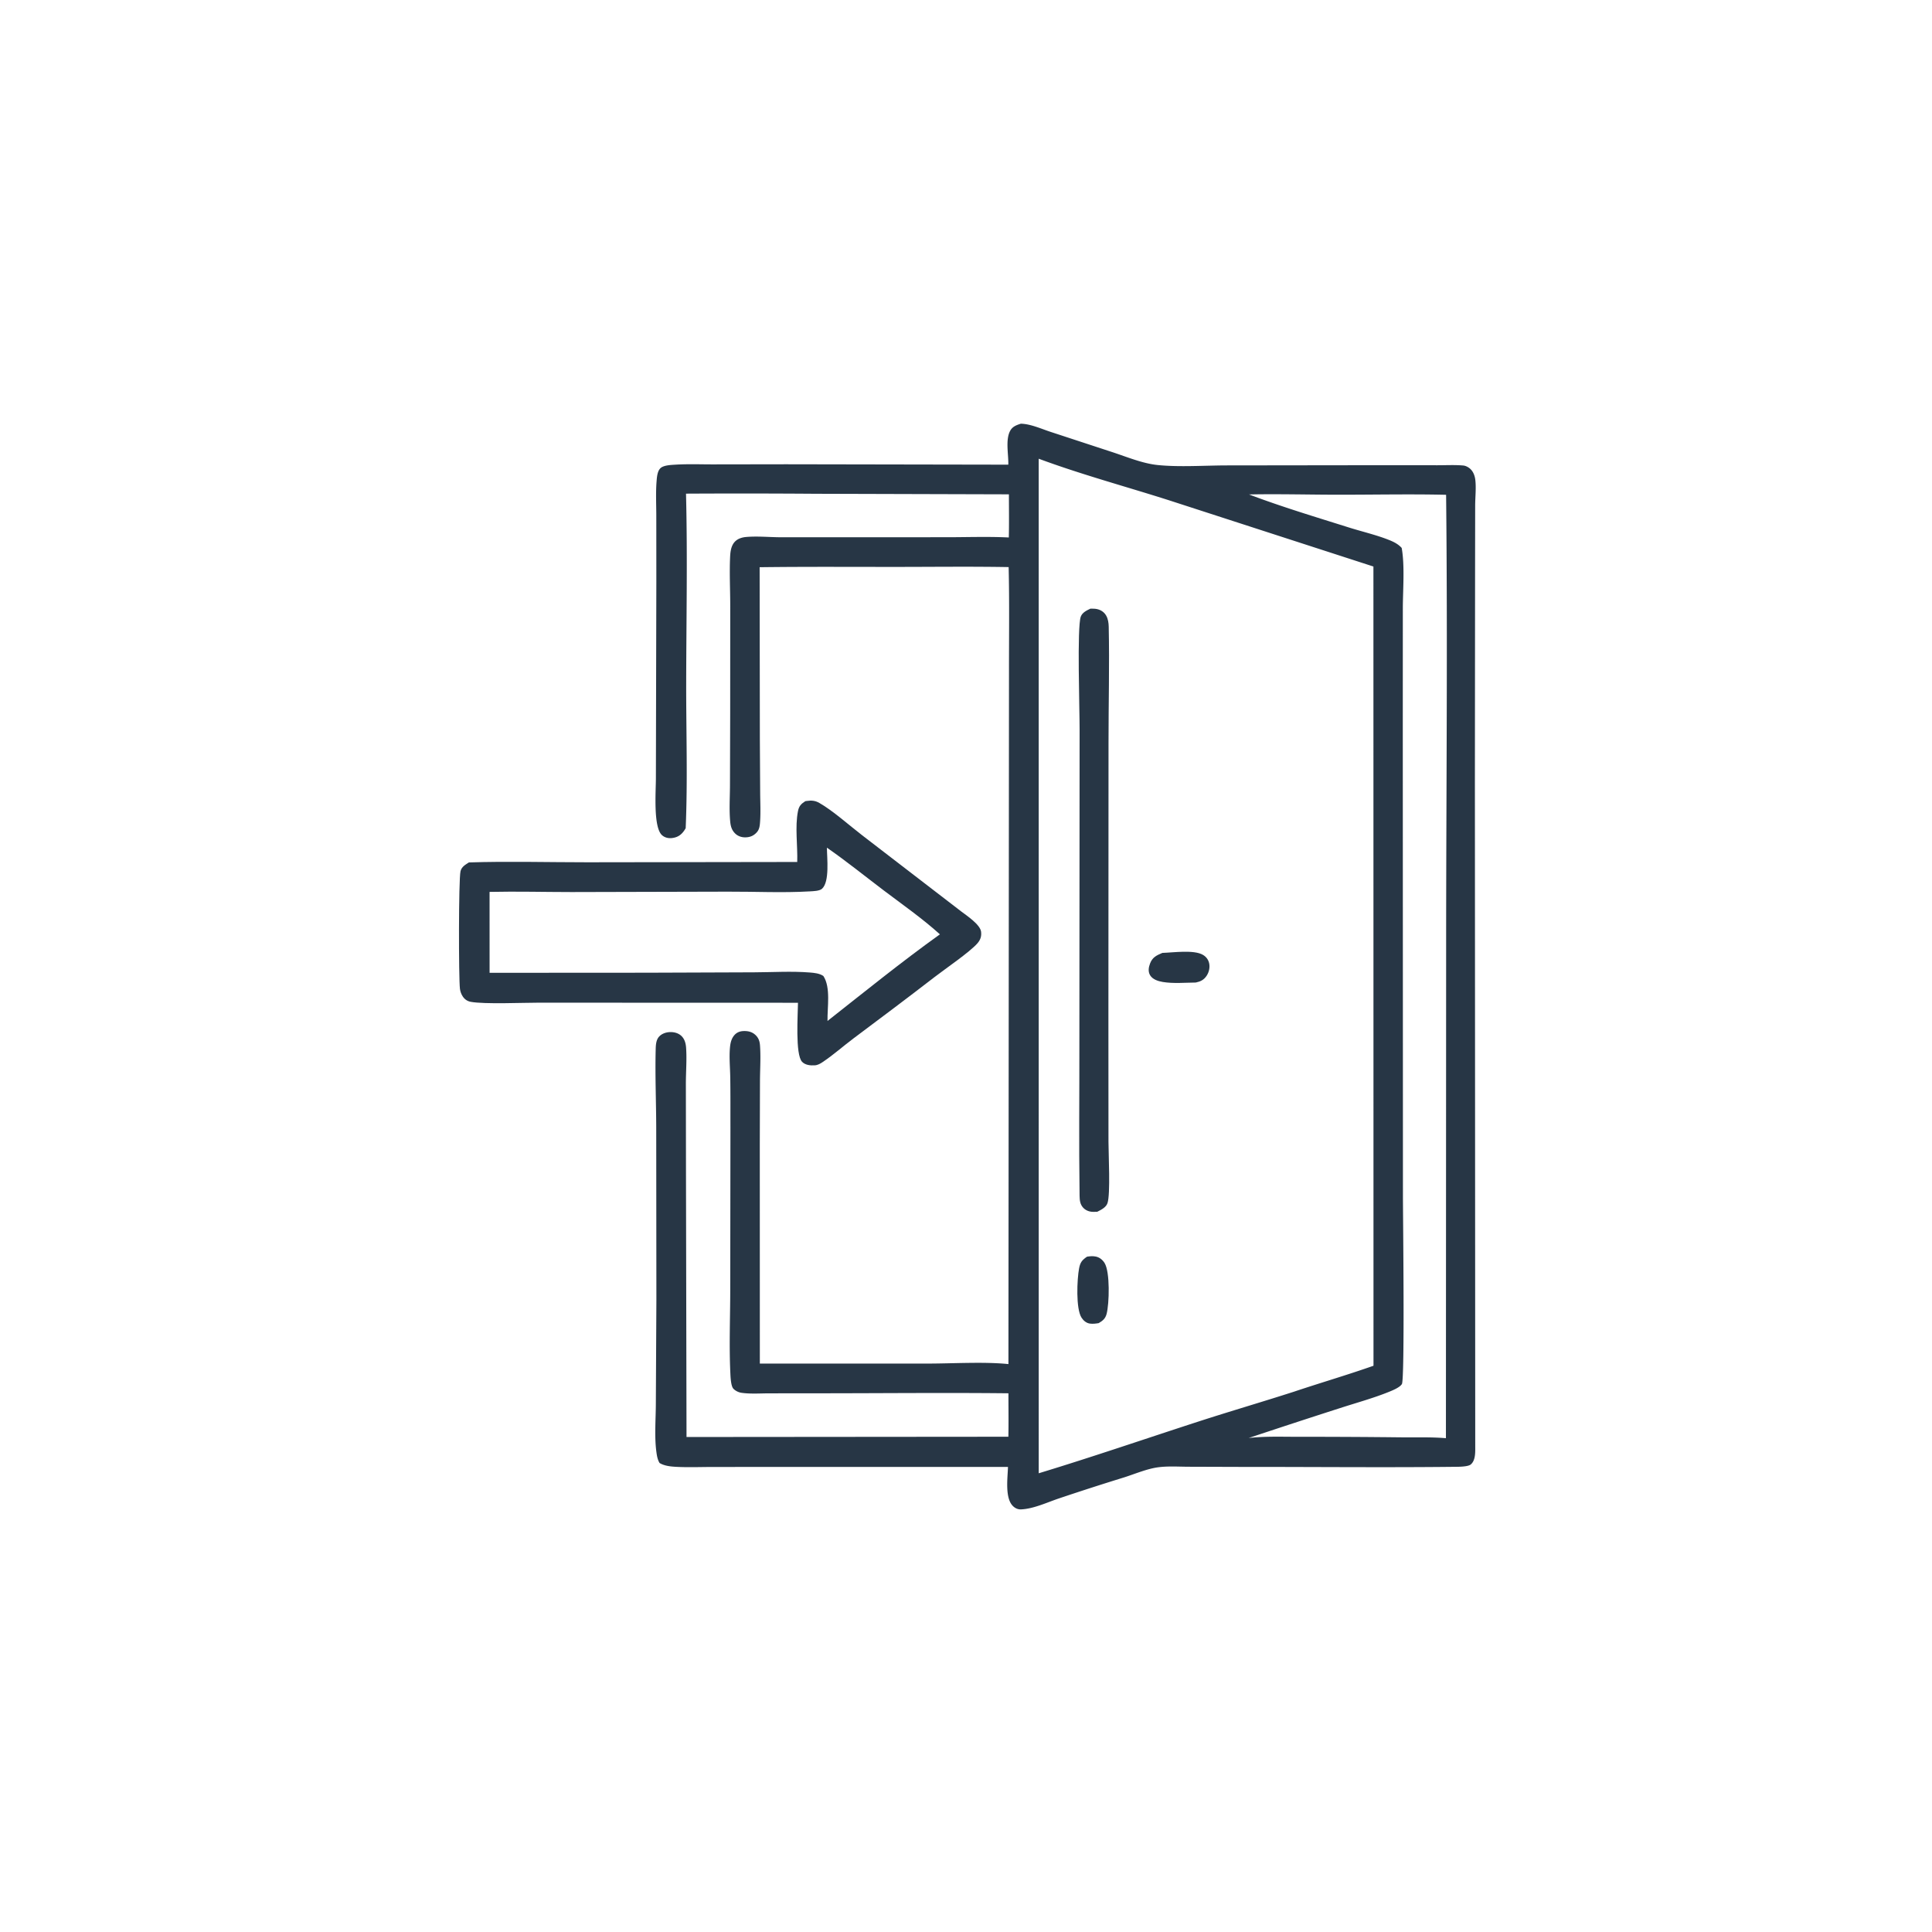 <svg version="1.1" xmlns="http://www.w3.org/2000/svg" style="display: block;" viewBox="0 0 2048 2048" width="1024" height="1024">
<path transform="translate(0,0)" fill="rgb(39,54,69)" d="M 853.646 849.289 C 854.188 849.205 854.729 849.114 855.272 849.036 C 860.236 848.325 864.11 848.622 868.523 851.146 C 883.095 859.48 900.225 874.905 913.861 885.375 L 1018.97 966.194 C 1024.85 970.658 1039.08 980.06 1039.99 987.683 C 1040.57 992.549 1039.31 996.284 1036.09 999.989 C 1028.07 1009.22 1001.43 1027.39 990.551 1035.81 C 962.174 1057.77 933.542 1079.17 904.836 1100.68 C 894 1108.8 883.596 1118.08 872.384 1125.62 C 869.56 1127.52 866.971 1129.11 863.509 1129.31 C 858.957 1129.58 853.623 1129.04 850.276 1125.6 C 842.822 1117.93 845.815 1074.98 845.891 1062.97 L 740.5 1062.95 L 571.61 1062.87 C 554.989 1062.85 513.627 1064.67 499.047 1061.98 C 495.459 1061.32 492.624 1059.4 490.588 1056.37 C 489.009 1054.03 487.906 1051.03 487.558 1048.23 C 486.165 1037 486.082 932.162 488.168 923.541 C 489.326 918.757 493.197 916.737 497.029 914.204 C 538.655 912.877 580.691 914.04 622.36 914.056 L 845.095 913.73 C 845.668 896.53 842.552 876.535 845.901 859.804 C 846.971 854.456 849.16 852.178 853.646 849.289 z M 876.569 898.577 C 876.592 909.397 879.689 934.712 871.33 942.16 C 868.643 944.554 862.025 944.682 858.401 944.895 C 829.736 946.586 800.226 945.075 771.467 945.195 L 605.767 945.612 C 576.88 945.592 547.825 944.808 518.957 945.446 L 518.99 1031.22 L 684.853 1031.12 L 799.467 1030.7 C 818.793 1030.64 839.205 1029.33 858.446 1030.89 C 863.214 1031.27 868.773 1031.81 872.795 1034.59 C 880.842 1046.7 876.858 1068.14 877.206 1082.25 C 916.524 1051.32 955.675 1019.54 996.355 990.434 C 977.795 973.651 956.774 958.996 936.825 943.902 C 916.851 928.79 897.156 912.826 876.569 898.577 z"/>
<path transform="translate(0,0)" fill="rgb(39,54,69)" d="M 1082.09 449.152 C 1092.34 449.323 1103.92 454.612 1113.68 457.808 L 1179.15 479.282 C 1194.5 484.312 1210.97 491.27 1227.06 492.939 C 1249.88 495.306 1276.92 493.402 1300.15 493.35 L 1469.89 493.134 L 1523.54 493.186 C 1532.58 493.203 1542.02 492.659 1551 493.451 C 1553.21 493.645 1555.24 494.582 1557.05 495.831 C 1561.32 498.785 1563.32 503.783 1563.9 508.788 C 1564.91 517.54 1563.74 527.434 1563.74 536.327 L 1563.64 605.531 L 1563.45 829.165 L 1563.81 1532.02 C 1563.78 1538.26 1564.52 1547.84 1559.06 1552.4 C 1555.96 1554.99 1545.19 1554.86 1541.09 1554.9 C 1467.45 1555.7 1393.69 1554.94 1320.04 1555 L 1259.95 1554.81 C 1249.26 1554.77 1237.99 1553.97 1227.42 1555.42 C 1215.59 1557.04 1202.95 1562.5 1191.53 1566.12 A 2918.95 2918.95 0 0 0 1121.73 1588.65 C 1109.45 1592.87 1095.3 1599.47 1082.33 1600.01 C 1079 1600.15 1076.07 1598.78 1073.73 1596.46 C 1065.04 1587.85 1068.19 1566.52 1068.5 1554.98 L 824.262 1555 L 754.852 1555.05 C 742.063 1555.07 728.992 1555.6 716.227 1554.88 C 710.548 1554.56 704.074 1553.84 699.174 1550.83 C 696.895 1547.08 696.269 1542.75 695.715 1538.45 C 693.639 1522.35 695.182 1504.35 695.221 1488.06 L 695.797 1377.62 L 695.627 1194.69 C 695.529 1167.68 694.385 1140.43 695.037 1113.46 C 695.152 1108.67 695.198 1102.8 698.507 1099.03 C 701.543 1095.58 706.316 1094.08 710.805 1094.05 C 715.253 1094.03 719.776 1095.39 722.88 1098.71 C 725.844 1101.88 726.964 1106.2 727.272 1110.42 C 728.189 1122.99 727.037 1136.54 727.052 1149.22 L 727.169 1241.08 L 727.733 1523.29 L 1068.92 1523 C 1069.24 1507.67 1068.98 1492.28 1068.99 1476.95 C 1002.98 1476.24 936.887 1476.91 870.878 1476.95 L 815.54 1477 C 805.971 1477 795.311 1477.82 785.849 1476.4 C 782.882 1475.96 779.395 1474.27 777.356 1472.02 C 774.741 1469.14 774.386 1459.5 774.198 1455.52 C 772.828 1426.46 774.057 1396.73 774.088 1367.61 L 774.291 1195.5 C 774.24 1177.72 774.38 1159.95 774.104 1142.17 C 773.939 1131.47 772.752 1119.86 773.916 1109.28 C 774.367 1105.18 775.414 1101.1 778.025 1097.82 C 780.499 1094.7 783.79 1093.21 787.724 1092.99 C 792.573 1092.73 797.06 1093.65 800.707 1097.02 C 803.988 1100.04 805.272 1103.54 805.609 1107.94 C 806.55 1120.24 805.674 1133.14 805.599 1145.51 L 805.411 1213.19 L 805.462 1445.46 L 984.069 1445.45 C 1010.28 1445.41 1043.66 1443.37 1068.98 1445.99 L 1069.41 903.31 L 1069.57 709.881 C 1069.56 673.658 1070.07 637.347 1069.21 601.139 C 1029.66 600.434 990.005 600.941 950.439 600.955 C 902.051 600.972 853.63 600.64 805.247 601.271 L 805.478 783.449 L 805.807 840.123 C 805.869 850.588 806.458 861.357 805.662 871.774 C 805.369 875.612 804.957 879.177 802.32 882.169 C 798.893 886.058 794.844 887.637 789.729 887.621 C 785.733 887.608 781.907 886.205 779.087 883.338 C 775.639 879.832 774.515 875.785 774.057 871 C 772.857 858.48 773.758 845.206 773.801 832.594 L 774.021 756.938 L 774.082 642.829 C 774.095 625.378 773.14 607.533 773.958 590.136 C 774.242 584.093 775.161 577.384 780.055 573.22 C 783.013 570.703 787.033 569.568 790.839 569.232 C 802.436 568.205 814.95 569.405 826.619 569.511 L 894.714 569.507 L 1004.65 569.475 C 1026.15 569.449 1047.92 568.672 1069.38 569.751 C 1069.75 554.524 1069.5 539.244 1069.49 524.011 L 865.358 523.423 A 11105.2 11105.2 0 0 0 727.199 523.29 C 728.879 590.461 727.482 657.806 727.392 725.001 C 727.324 775.794 729.02 827.229 726.856 877.939 C 726.22 878.996 725.595 880.031 724.866 881.028 C 721.584 885.515 717.774 887.75 712.215 888.382 C 708.434 888.812 704.564 887.874 701.707 885.27 C 692.246 876.649 695.342 838.157 695.277 824.349 L 695.749 616.35 L 695.705 546.906 C 695.696 534.751 695.031 522.199 696.01 510.105 C 696.365 505.72 696.803 499.261 700.279 496.154 C 703.698 493.098 711.385 492.85 715.932 492.566 C 729.26 491.733 742.969 492.294 756.336 492.261 L 833.373 492.144 L 1068.84 492.564 C 1069.17 481.911 1065.62 466.075 1070.88 456.58 C 1073.37 452.091 1077.45 450.637 1082.09 449.152 z M 1101.07 486.262 L 1101.09 1561.73 C 1157.67 1544.54 1213.75 1525.28 1270 1507.02 C 1303.76 1496.07 1337.85 1486.13 1371.63 1475.26 C 1399.65 1465.86 1428.11 1457.56 1455.96 1447.75 L 1455.88 600.538 L 1239.05 530.277 C 1193.2 515.656 1146.18 503.003 1101.07 486.262 z M 1324.01 524.139 C 1358.68 537.259 1394.44 547.994 1429.8 559.127 C 1443.82 563.542 1458.88 566.996 1472.48 572.412 C 1477.5 574.409 1482.2 576.789 1485.85 580.827 C 1489.26 599.582 1487.07 625.879 1487.06 645.313 L 1487.01 772.757 L 1487.17 1268.47 C 1487.22 1290.21 1489.23 1461.98 1486.07 1467.15 C 1483.89 1470.7 1476.54 1473.72 1472.7 1475.28 C 1455.74 1482.18 1437.4 1487.14 1419.94 1492.82 A 8955.34 8955.34 0 0 0 1323.61 1524.36 C 1340.04 1522.45 1356.93 1523.03 1373.46 1523.06 A 9447.64 9447.64 0 0 1 1483.18 1523.61 C 1499.49 1523.83 1516.51 1523.17 1532.74 1524.54 L 1532.97 995.401 C 1533.03 838.488 1534.62 681.391 1532.93 524.499 C 1495.21 523.628 1457.37 524.429 1419.63 524.42 C 1387.82 524.412 1355.8 523.508 1324.01 524.139 z"/>
<path transform="translate(0,0)" fill="rgb(39,54,69)" d="M 1232.14 1010.12 C 1243.48 1009.79 1265.65 1006.51 1275.26 1012.24 C 1278.68 1014.28 1280.98 1017.36 1281.79 1021.29 C 1282.7 1025.75 1281.55 1030.65 1279.04 1034.41 C 1276.12 1038.78 1272.55 1040.48 1267.54 1041.53 C 1256.24 1041.63 1243.68 1042.8 1232.53 1040.92 C 1227.69 1040.1 1221.76 1038.26 1219.11 1033.73 C 1216.83 1029.81 1217.57 1025.39 1219.1 1021.35 C 1221.6 1014.78 1225.93 1012.73 1232.14 1010.12 z"/>
<path transform="translate(0,0)" fill="rgb(39,54,69)" d="M 1152.24 1332.15 C 1155.44 1331.62 1158.43 1331.34 1161.65 1332.02 C 1165.61 1332.86 1168.7 1335.39 1170.84 1338.76 C 1176.82 1348.14 1175.93 1382.03 1173.01 1392.94 C 1171.69 1397.86 1168.87 1400.11 1164.63 1402.58 C 1161.57 1403.08 1158.42 1403.5 1155.33 1403.06 C 1151.54 1402.52 1148.56 1399.98 1146.53 1396.88 C 1140.27 1387.33 1141.72 1355.97 1143.86 1344.63 C 1145.08 1338.18 1146.91 1335.87 1152.24 1332.15 z"/>
<path transform="translate(0,0)" fill="rgb(39,54,69)" d="M 1155.86 645.213 C 1158.15 645.202 1160.53 645.145 1162.78 645.627 C 1166.97 646.525 1170.55 648.894 1172.64 652.659 C 1174.61 656.186 1175.21 660.355 1175.29 664.341 C 1176.16 705.204 1175.06 746.423 1175.08 787.326 L 1174.96 1079.8 L 1175.03 1210.31 C 1175.05 1223.54 1177.24 1265.7 1173.98 1275.38 C 1172.43 1279.99 1167.11 1282.52 1163.12 1284.53 C 1160.27 1284.64 1157.31 1284.85 1154.55 1284.04 C 1150.76 1282.92 1147.88 1280.67 1146.1 1277.14 C 1144.25 1273.44 1144.42 1268.58 1144.37 1264.52 C 1143.62 1212.21 1144.26 1159.78 1144.18 1107.47 L 1144.42 773.672 C 1144.5 752.802 1141.56 664.577 1145.69 653.602 C 1147.34 649.212 1151.94 647.099 1155.86 645.213 z"/>
</svg>